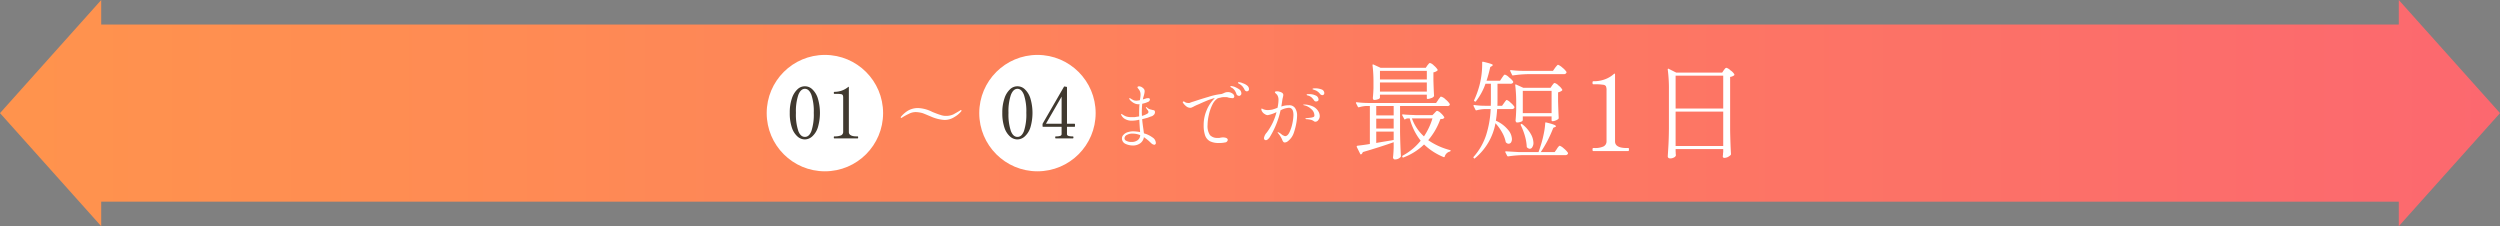 <svg id="arw_flow01.svg" xmlns="http://www.w3.org/2000/svg" xmlns:xlink="http://www.w3.org/1999/xlink" width="988" height="89.4" viewBox="0 0 988 89.4">
  <rect x="0" y="0" width="988" height="89.4" fill="#808080" stroke="none"/>
  <defs>
    <style>
      .cls-1, .cls-2, .cls-4 {
        fill-rule: evenodd;
      }

      .cls-1 {
        fill: url(#linear-gradient);
      }

      .cls-2, .cls-3 {
        fill: #fff;
      }

      .cls-4 {
        fill: #40392f;
      }
    </style>
    <linearGradient id="linear-gradient" x1="210" y1="24076" x2="1198" y2="24076" gradientUnits="userSpaceOnUse">
      <stop offset="0" stop-color="#ff934c" stop-opacity="0.996"/>
      <stop offset="1" stop-color="#fc686f"/>
    </linearGradient>
  </defs>
  <path id="三角形_1414" data-name="三角形 1414" class="cls-1" d="M1198,24076l-40,44.7v-9.7H250v9.7l-40-44.7,40-44.7v9.7h908v-9.7Z" transform="translate(-210 -24031.3)"/>
  <g id="グループ_19" data-name="グループ 19">
    <path id="最短1日" class="cls-2" d="M773.461,24058.1h-17.85l-2.814-1.3c-0.112,0-.2-0.1-0.273,0a0.173,0.173,0,0,0-.105.2v0.1a52.426,52.426,0,0,1,.378,6.7v2.4c-0.056,1.5-.14,2.8-0.252,3.8a1.219,1.219,0,0,0,.168.6,0.39,0.39,0,0,0,.42.2,3.914,3.914,0,0,0,1.491-.3,0.95,0.95,0,0,0,.735-0.6v-1.2h18.522v1.4a0.282,0.282,0,0,0,.336.3h0.042a3.172,3.172,0,0,0,1.239-.3,1.86,1.86,0,0,0,1.071-.6,0.466,0.466,0,0,0,.168-0.4q-0.126-1.95-.252-6v-3.2a3.17,3.17,0,0,0,1.554-.7,0.294,0.294,0,0,0,.084-0.4,6.668,6.668,0,0,0-1.449-1.6,3.341,3.341,0,0,0-1.533-1,0.736,0.736,0,0,0-.567.4,5.066,5.066,0,0,0-.441.5Zm-18.1,4.6v-3.4h18.522v3.4H755.359Zm18.522,1.2v3.6H755.359v-3.6h18.522Zm3.654,8.1h-26.25a40,40,0,0,1-5.124-.3,0.247,0.247,0,0,0-.294.2,0.268,0.268,0,0,0,.042.2l0.714,1.4a0.261,0.261,0,0,0,.294.2h0.126a12.665,12.665,0,0,1,2.646-.5h1.68v15c-1.68.3-3.332,0.5-4.956,0.7a0.407,0.407,0,0,0-.252.3,0.513,0.513,0,0,0,.042.2l1.344,2.7a0.237,0.237,0,0,0,.294.2h0.126a1.969,1.969,0,0,0,.63-0.9q7.14-2.1,12.18-3.9v2.3c-0.056,1.4-.14,2.7-0.252,3.6a0.8,0.8,0,0,0,.168.6,0.513,0.513,0,0,0,.462.3,2.925,2.925,0,0,0,2.31-.9,0.624,0.624,0,0,0,.168-0.4q-0.252-4.35-.336-9.6v-10.2h18.69a0.939,0.939,0,0,0,.924-0.4,0.722,0.722,0,0,0,.042-0.4,7.472,7.472,0,0,0-1.659-1.8,3.873,3.873,0,0,0-1.743-1.1,0.444,0.444,0,0,0-.336.1,3.282,3.282,0,0,1-.441.6,2.129,2.129,0,0,0-.4.6Zm-23.646,1.2h6.888v3.7h-6.888v-3.7Zm20.538,13.5a26.239,26.239,0,0,0,4.788-8.3,3.79,3.79,0,0,1,.945-0.1,2.069,2.069,0,0,0,.483-0.3,0.379,0.379,0,0,0,.126-0.4,7.136,7.136,0,0,0-1.365-1.6,3.487,3.487,0,0,0-1.407-.9,0.833,0.833,0,0,0-.609.4,3.765,3.765,0,0,0-.483.5l-0.8.8h-6.552c-1.876-.1-3.57-0.1-5.082-0.3a0.278,0.278,0,0,0-.336.2,0.268,0.268,0,0,0,.042.2l0.756,1.4a0.255,0.255,0,0,0,.462.1,1.79,1.79,0,0,1,.882-0.3h0.84a23.785,23.785,0,0,0,4.326,8.8,22.911,22.911,0,0,1-7.1,5.9c-0.2.2-.238,0.3-0.126,0.5l0.042,0.1c0.084,0.2.238,0.2,0.462,0.1a23.687,23.687,0,0,0,8.064-5.1,24.757,24.757,0,0,0,7.77,5,0.323,0.323,0,0,0,.42-0.3,2.819,2.819,0,0,1,1.974-1.9,0.427,0.427,0,0,0,.336-0.4,0.247,0.247,0,0,0-.294-0.2,27.038,27.038,0,0,1-8.568-3.9h0Zm1.68-8.6a26.3,26.3,0,0,1-3.36,7.1,17.528,17.528,0,0,1-4.746-7.1h8.106Zm-22.218.1h6.888v3.9h-6.888v-3.9Zm0,5.1h6.888v3.3l-0.966.2c-1.792.3-3.766,0.6-5.922,1v-4.5Zm49.728-10.2h-1.848c0.028-.5.042-1.2,0.042-2.2v-6.5h5.124a1.021,1.021,0,0,0,.756-0.2,0.545,0.545,0,0,0,.336-0.5l-0.042-.2a6.17,6.17,0,0,0-1.6-1.6,3.738,3.738,0,0,0-1.638-1.1,0.39,0.39,0,0,0-.378.2,1.862,1.862,0,0,0-.4.5c-0.126.2-.245,0.3-0.357,0.5l-0.8,1.2h-5.334q0.756-2.25,1.47-5.4l0.672-.4a0.788,0.788,0,0,0,.336-0.4c0-.3-1.274-0.7-3.822-1.3h-0.273a0.283,0.283,0,0,0-.105.2v1a33.167,33.167,0,0,1-.273,4,32.633,32.633,0,0,1-.735,3.9,35.157,35.157,0,0,1-2.184,6.1,0.267,0.267,0,0,0,.168.4l0.126,0.1a0.3,0.3,0,0,0,.462-0.1,24.344,24.344,0,0,0,3.738-6.9h2.142v6.5c0,1-.014,1.7-0.042,2.2h-2.226a27.525,27.525,0,0,1-4.284-.3,0.278,0.278,0,0,0-.336.2l0.042,0.2,0.756,1.5c0.056,0.2.2,0.2,0.42,0.2a13.794,13.794,0,0,1,3.486-.5h2.1a39.853,39.853,0,0,1-1.743,10.1,24.228,24.228,0,0,1-5.019,8.8,0.262,0.262,0,0,0,.042.4l0.084,0.1q0.21,0.3.462,0a23.259,23.259,0,0,0,8.064-13.8,18.476,18.476,0,0,1,2.6,3.6,12.626,12.626,0,0,1,1.428,3.7,0.492,0.492,0,0,0,.252.4,1.363,1.363,0,0,0,.924.4,1.193,1.193,0,0,0,.945-0.5,2.526,2.526,0,0,0,.357-1.4,6.012,6.012,0,0,0-1.533-3.6,12.91,12.91,0,0,0-4.809-3.6,45.737,45.737,0,0,0,.5-4.6h5.8a1.077,1.077,0,0,0,1.008-.5,0.963,0.963,0,0,0,0-.4,6.576,6.576,0,0,0-1.47-1.6,4.389,4.389,0,0,0-1.512-1.1,0.6,0.6,0,0,0-.336.2,4.553,4.553,0,0,0-.4.5c-0.154.2-.273,0.4-0.357,0.5Zm20.118-13.8H812.227a40,40,0,0,1-5.124-.3,0.247,0.247,0,0,0-.294.2,0.268,0.268,0,0,0,.042.2l0.714,1.5a0.261,0.261,0,0,0,.294.2h0.126a45.75,45.75,0,0,1,6.006-.5h14.07a1.036,1.036,0,0,0,.966-0.5,0.576,0.576,0,0,0,.042-0.4,7.753,7.753,0,0,0-1.638-1.7,5.461,5.461,0,0,0-1.68-1.1,0.6,0.6,0,0,0-.336.2c-0.112.1-.259,0.3-0.441,0.5s-0.315.4-.4,0.5Zm-0.966,6.7H812.017l-2.856-1.3c-0.224-.1-0.336,0-0.336.2v0.1a58.68,58.68,0,0,1,.378,7.2v2.5q-0.084,2.55-.252,4.2a1.118,1.118,0,0,0,.189.6,0.47,0.47,0,0,0,.483.2,3.76,3.76,0,0,0,1.47-.3,0.933,0.933,0,0,0,.714-0.6v-1.5h11.382v1.5a0.359,0.359,0,0,0,.336.4h0.042a3.322,3.322,0,0,0,1.26-.3,3.852,3.852,0,0,0,1.05-.6,1.127,1.127,0,0,0,.126-0.4q-0.126-2.25-.252-6.6v-3.5a4,4,0,0,0,1.554-.7c0.14-.2.168-0.3,0.084-0.4a5.209,5.209,0,0,0-1.449-1.6,3.341,3.341,0,0,0-1.533-1,0.69,0.69,0,0,0-.546.4,6.441,6.441,0,0,0-.42.5Zm0.42,1.2v8.8H811.807v-8.8h11.382Zm1.218,24.2h-5.5a49.453,49.453,0,0,0,2.772-4.7,51.785,51.785,0,0,0,2.184-4.9l0.714-.3a0.451,0.451,0,0,0,.336-0.3q0-.6-3.864-1.5-0.378-.15-0.378.3a28.129,28.129,0,0,1-.525,3.9q-0.441,2.25-1.029,4.2-0.8,2.55-1.092,3.3H810.3q-2.814-.15-5.124-0.3a0.247,0.247,0,0,0-.294.2,0.513,0.513,0,0,0,.042.2l0.714,1.4a0.445,0.445,0,0,0,.294.2h0.126a45.75,45.75,0,0,1,6.006-.5h16.632a1,1,0,0,0,.924-0.5,0.576,0.576,0,0,0,.042-0.4,7.941,7.941,0,0,0-1.6-1.7,5.174,5.174,0,0,0-1.638-1.1,0.7,0.7,0,0,0-.357.2,4.226,4.226,0,0,0-.441.5c-0.168.3-.294,0.4-0.378,0.6Zm-13.4-10.6a24.33,24.33,0,0,1,1.6,4.1,19.005,19.005,0,0,1,.756,4.3,0.466,0.466,0,0,0,.168.4,1.923,1.923,0,0,0,1.008.5,1.16,1.16,0,0,0,1.05-.7,3.011,3.011,0,0,0,.42-1.7,7.542,7.542,0,0,0-1.071-3.5,12.886,12.886,0,0,0-3.339-3.8,0.388,0.388,0,0,0-.462-0.1,0.955,0.955,0,0,1-.168.2,0.383,0.383,0,0,0,.042.3h0Zm42.462,10.2q0.294,0,.294-0.6a1.543,1.543,0,0,0-.063-0.5,0.2,0.2,0,0,0-.231-0.1h-0.63c-3.052,0-4.578-.9-4.578-2.6v-26.5q0-.3-0.21-0.3a0.235,0.235,0,0,0-.21.1,10.763,10.763,0,0,1-3.738,2.2,12.477,12.477,0,0,1-4.452.7q-0.294,0-.294.6t0.294,0.6h0.714a20.287,20.287,0,0,1,3.213.2,1.408,1.408,0,0,1,1.092.6,3.989,3.989,0,0,1,.231,1.7v20.1a2.187,2.187,0,0,1-1.26,2,7.776,7.776,0,0,1-3.318.6h-0.672q-0.294,0-.294.6t0.294,0.6h13.818Zm18.732-.8h18.816v1.2a4.729,4.729,0,0,0-.084.8,3.013,3.013,0,0,1-.042.5,1.37,1.37,0,0,0-.042.4,0.562,0.562,0,0,0,.546.6,3.632,3.632,0,0,0,1.365-.3,5.479,5.479,0,0,0,1.155-.8,0.624,0.624,0,0,0,.168-0.4q-0.252-4.35-.336-9.6v-20.9a3.37,3.37,0,0,0,1.554-.6,0.428,0.428,0,0,0,.084-0.5,5.025,5.025,0,0,0-1.512-1.5,3.612,3.612,0,0,0-1.6-1c-0.112,0-.224.1-0.336,0.1a4.961,4.961,0,0,1-.378.4,1.466,1.466,0,0,1-.294.4l-0.672,1H872.455l-2.982-1.5q-0.168-.15-0.273,0a0.173,0.173,0,0,0-.105.2v0.1a57.757,57.757,0,0,1,.462,8.1v15.3c-0.028,2.5-.084,4.5-0.168,6.1q-0.126,2.25-.294,4.8a0.9,0.9,0,0,0,.273.6,1.287,1.287,0,0,0,.609.2,2.978,2.978,0,0,0,1.638-.4,1.211,1.211,0,0,0,.714-0.9l-0.042-.2a2.272,2.272,0,0,1-.042-0.5c0-.2-0.014-0.5-0.042-0.8v-0.9Zm0-16v-13h18.816v13H872.2Zm18.816,1.2v13.6H872.2v-13.6h18.816Z" transform="translate(-210 -24031.3)"/>
    <path id="までが_のコピー" data-name="までが のコピー" class="cls-2" d="M662.084,24084l-0.224-1.7c-0.262-1.7-.42-3.1-0.476-3.9q1.176-.3,2.268-0.6a14.9,14.9,0,0,1,1.652-.6,3.208,3.208,0,0,0,.868-0.7,1.7,1.7,0,0,0,.28-0.9,1.1,1.1,0,0,0-.2-0.6,1.2,1.2,0,0,0-.672-0.2c-0.224-.1-0.439-0.1-0.644-0.2a2.823,2.823,0,0,1-1.512-.7,1.36,1.36,0,0,0-.5-0.3c-0.056,0-.084,0-0.084.1a0.858,0.858,0,0,0,.2.4c0.056,0.1.116,0.2,0.182,0.3a0.994,0.994,0,0,1,.154.2,1.746,1.746,0,0,1,.5.9,0.815,0.815,0,0,1-.42.7,7.933,7.933,0,0,1-2.156.9c-0.038-.6-0.056-1-0.056-1.4,0-1.1.056-2.3,0.168-3.4a9.971,9.971,0,0,0,2.212-.7,1.185,1.185,0,0,0,.6-0.4,1.041,1.041,0,0,0,.21-0.6,0.441,0.441,0,0,0-.2-0.4,0.8,0.8,0,0,0-.5-0.1H663.26l-1.6.5,0.168-.8c0.13-.4.252-0.8,0.364-1.3a5.034,5.034,0,0,0,.168-1.1,1.447,1.447,0,0,0-.42-1.1,3.765,3.765,0,0,0-.952-0.7,4.007,4.007,0,0,0-.812-0.2c-0.187,0-.341.1-0.462,0.1a0.407,0.407,0,0,0-.182.3,0.5,0.5,0,0,0,.112.3,3.342,3.342,0,0,0,.252.3,5.744,5.744,0,0,1,.532.8,3.27,3.27,0,0,1,.308,1.5,7.711,7.711,0,0,1-.112,1.3q-0.113.75-.14,0.9a11.7,11.7,0,0,1-1.372.2c-0.374,0-.682-0.1-0.924-0.1-0.243-.1-0.514-0.3-0.812-0.4l-0.588-.4a4.24,4.24,0,0,1-.448-0.1c-0.075,0-.112,0-0.112.1a0.858,0.858,0,0,0,.2.4,3.372,3.372,0,0,0,.9.9,4.237,4.237,0,0,0,1.148.7,3.273,3.273,0,0,0,1.4.3,0.589,0.589,0,0,0,.448-0.1c-0.094,1.2-.14,2.5-0.14,4.1a7.939,7.939,0,0,0,.028.8q-0.981.15-1.848,0.3H657.1a6.79,6.79,0,0,1-2.1-.3,7.238,7.238,0,0,1-1.456-.8,0.185,0.185,0,0,1-.168-0.1,1.864,1.864,0,0,1-.2-0.1,0.172,0.172,0,0,0-.112.2l0.084,0.3a3.581,3.581,0,0,0,1.582,1.6,5.247,5.247,0,0,0,2.59.6,12.6,12.6,0,0,0,2.94-.4q0.056,1.35.252,4.2l0.056,0.7a17.032,17.032,0,0,0-2.716-.3,7.269,7.269,0,0,0-2.058.3,3.574,3.574,0,0,0-1.708,1,1.909,1.909,0,0,0-.686,1.5,2.323,2.323,0,0,0,1.288,2.1,6.848,6.848,0,0,0,2.912.7,4.885,4.885,0,0,0,3.052-.9,3.68,3.68,0,0,0,1.428-2.4q1.035,0.75,1.946,1.5c0.606,0.6.956,0.9,1.05,1a1.952,1.952,0,0,0,1.092.5,0.414,0.414,0,0,0,.42-0.2,0.516,0.516,0,0,0,.2-0.5,2.7,2.7,0,0,0-1.344-2.2,10.018,10.018,0,0,0-3.36-1.6h0Zm-5.012,3.4a3.739,3.739,0,0,1-1.834-.4,1.108,1.108,0,0,1-.826-1,1.506,1.506,0,0,1,.994-1.4,4.1,4.1,0,0,1,2.2-.5,7.936,7.936,0,0,1,3,.6,2.479,2.479,0,0,1-1.008,2,3.945,3.945,0,0,1-2.52.7h0Zm38.108-19.7a3.145,3.145,0,0,0-1.512.4,3.692,3.692,0,0,0-.5.2,2.318,2.318,0,0,1-.812.2,24.774,24.774,0,0,0-4.83,1.1q-2.619.75-5.754,1.8a15.336,15.336,0,0,0-1.708.6h-0.476a3.022,3.022,0,0,1-1.036-.2,2.212,2.212,0,0,0-.476-0.3,0.533,0.533,0,0,0-.364-0.1,0.318,0.318,0,0,0-.28.3,0.442,0.442,0,0,0,.14.3,5.757,5.757,0,0,0,1.218,1.3,2.543,2.543,0,0,0,1.5.6,1.413,1.413,0,0,0,.644-0.1c0.205-.1.485-0.2,0.84-0.4,0.5-.3.83-0.4,0.98-0.5l1.2-.5c1.493-.7,2.72-1.2,3.682-1.6,0.961-.3,1.7-0.6,2.226-0.7h0.224a13.775,13.775,0,0,0-3.15,4.6,14.812,14.812,0,0,0-1.246,6,12.19,12.19,0,0,0,.56,4.1,4.267,4.267,0,0,0,1.89,2.3,7.514,7.514,0,0,0,3.654.7,8.782,8.782,0,0,0,2.282-.2,1.16,1.16,0,0,0,1.134-1c0-.6-0.672-1-2.016-1a9.41,9.41,0,0,0-1.288.2H691.12a3.805,3.805,0,0,1-2.926-1.1,6.38,6.38,0,0,1-.966-4,18.677,18.677,0,0,1,.49-3.9,17.291,17.291,0,0,1,1.4-4.1,6.194,6.194,0,0,1,2.058-2.5,5.588,5.588,0,0,1,1.106-.3,4.333,4.333,0,0,1,1.61-.2h0.924a3.141,3.141,0,0,1,.756.2,12.39,12.39,0,0,0,1.568.2,0.742,0.742,0,0,0,.462-0.2,0.663,0.663,0,0,0,.182-0.5,1.467,1.467,0,0,0-.826-1.2,2.866,2.866,0,0,0-1.778-.5h0Zm7.56-.3a1.246,1.246,0,0,0,.6-0.2,0.967,0.967,0,0,0,.266-0.7,1.815,1.815,0,0,0-.742-1.4,5.087,5.087,0,0,0-1.708-.9,3.774,3.774,0,0,0-1.582-.4,0.278,0.278,0,0,0-.336.2,0.271,0.271,0,0,0,.126.2,2.167,2.167,0,0,0,.308.2c0.121,0.1.238,0.1,0.35,0.2a4.99,4.99,0,0,1,1.05.9,7.359,7.359,0,0,1,.714,1.1,1.087,1.087,0,0,0,.434.6,1.154,1.154,0,0,0,.518.2h0Zm-3.08,1.8a0.86,0.86,0,0,0,.644-0.3,0.8,0.8,0,0,0,.28-0.7,1.949,1.949,0,0,0-.854-1.6,10.748,10.748,0,0,0-1.876-1,6.354,6.354,0,0,0-1.33-.3,0.237,0.237,0,0,0-.28.2,1.03,1.03,0,0,0,.084.2,0.866,0.866,0,0,1,.266.2,1.151,1.151,0,0,1,.266.1,3.754,3.754,0,0,1,1.078,1,6.853,6.853,0,0,1,.686,1.4,0.922,0.922,0,0,0,.448.6,1.458,1.458,0,0,0,.588.2h0Zm30.016-3q-0.981,0-.98.3a0.161,0.161,0,0,0,.126.1,0.366,0.366,0,0,0,.322.1c0.13,0.1.27,0.1,0.42,0.2a3.2,3.2,0,0,1,1.19.6,4.466,4.466,0,0,1,.91.9,1.237,1.237,0,0,0,.98.5,0.989,0.989,0,0,0,.49-0.2,0.969,0.969,0,0,0,.238-0.6,1.573,1.573,0,0,0-1.232-1.5,7.072,7.072,0,0,0-2.464-.4h0Zm-10.36,6.7a8.536,8.536,0,0,0-2.94.5c0.13-.7.261-1.6,0.392-2.5a7.329,7.329,0,0,1,.224-1.1,6.747,6.747,0,0,0,.168-0.9,1.012,1.012,0,0,0-.448-0.9,2.147,2.147,0,0,0-.924-0.4,2.3,2.3,0,0,0-1.12-.2,1.116,1.116,0,0,0-.6.1,0.211,0.211,0,0,0-.238.2,0.9,0.9,0,0,0,.322.5c0.214,0.2.387,0.4,0.518,0.5a3.448,3.448,0,0,1,.588,2.2,14.614,14.614,0,0,1-.392,3,20.58,20.58,0,0,1-2.044.7,9.279,9.279,0,0,1-1.848.2,4.5,4.5,0,0,1-1.624-.3,1.02,1.02,0,0,1-.378-0.2,1.842,1.842,0,0,1-.35-0.1c-0.094,0-.14.1-0.14,0.3a1.862,1.862,0,0,0,.392,1,2.512,2.512,0,0,0,.994.9,1.912,1.912,0,0,0,1.19.4,13.239,13.239,0,0,0,3.416-1.2,22.311,22.311,0,0,1-3.864,8.1,4.153,4.153,0,0,0-1.092,2.2,1,1,0,0,0,.224.6,0.968,0.968,0,0,0,.532.2,1.082,1.082,0,0,0,.812-0.4,2.993,2.993,0,0,0,.784-0.9,33.88,33.88,0,0,0,4.2-10.5,7.843,7.843,0,0,1,3.276-1c1.213,0,1.82.9,1.82,2.9a17.931,17.931,0,0,1-.42,3.3,15.258,15.258,0,0,1-1.162,3.5q-0.742,1.5-1.694,1.5a1.263,1.263,0,0,1-.56-0.2,1.854,1.854,0,0,1-.728-0.4l-0.5-.4a4.868,4.868,0,0,0-1.092-.6c-0.056,0-.084,0-0.084.1a1.442,1.442,0,0,0,.308.5,10.48,10.48,0,0,1,1.344,2.1,4.426,4.426,0,0,1,.2.5,3.967,3.967,0,0,0,.35.6,0.718,0.718,0,0,0,.63.3,1.987,1.987,0,0,0,.952-0.3,7.2,7.2,0,0,0,1.036-.9,6.844,6.844,0,0,0,1.6-2.7,25.48,25.48,0,0,0,.952-3.7,18.464,18.464,0,0,0,.308-2.9,5.209,5.209,0,0,0-.8-3.1,2.7,2.7,0,0,0-2.478-1.1h0Zm7.784-3.8a3.936,3.936,0,0,1,1.246.7,8.163,8.163,0,0,1,.938,1.1,0.879,0.879,0,0,0,.9.5,1.29,1.29,0,0,0,.63-0.2,0.629,0.629,0,0,0,.266-0.6,1.771,1.771,0,0,0-1.218-1.6,5.634,5.634,0,0,0-2.562-.5c-0.6,0-.9,0-0.9.2a0.174,0.174,0,0,0,.1.2,0.315,0.315,0,0,0,.308.1,0.455,0.455,0,0,0,.294.1h0Zm-1.708,3.5c-0.224,0-.336,0-0.336.1s0.084,0.1.252,0.2a5.59,5.59,0,0,1,2.884,1.5,3.259,3.259,0,0,1,1.26,2.5,0.608,0.608,0,0,1-.294.6,4.521,4.521,0,0,1-1.05.3c-0.056,0-.691.1-1.9,0.2-0.224.1-.336,0.1-0.336,0.2s0.13,0.1.392,0.2a7.166,7.166,0,0,1,1.6.2,2.715,2.715,0,0,1,1.064.4c0.037,0,.149.1,0.336,0.2a0.73,0.73,0,0,0,.616.2,1.406,1.406,0,0,0,1.134-.7,2.4,2.4,0,0,0,.546-1.6,3.745,3.745,0,0,0-.616-1.9,4.983,4.983,0,0,0-2-1.8,8.767,8.767,0,0,0-3.542-.8h0Z" transform="translate(-210 -24031.3)"/>
    <g id="グループ_18" data-name="グループ 18">
      <circle id="楕円形_1482" data-name="楕円形 1482" class="cls-3" cx="410" cy="44.7" r="23"/>
      <path id="_04_のコピー" data-name="04 のコピー" class="cls-4" d="M612.048,24086.4a4.376,4.376,0,0,0,2.954-1.2,8.007,8.007,0,0,0,2.2-3.5,20.262,20.262,0,0,0,.014-11.5,8.307,8.307,0,0,0-2.184-3.6,4.2,4.2,0,0,0-5.88,0,8.406,8.406,0,0,0-2.2,3.6,17.294,17.294,0,0,0-.84,5.7,17.772,17.772,0,0,0,.826,5.8,7.913,7.913,0,0,0,2.184,3.5,4.345,4.345,0,0,0,2.926,1.2h0Zm0.056-1c-1.1,0-1.969-.7-2.6-2.3a20.61,20.61,0,0,1-.952-7.2,20.358,20.358,0,0,1,.952-7.1q0.952-2.4,2.6-2.4,1.624,0,2.562,2.4a20.656,20.656,0,0,1,.938,7.1,20.911,20.911,0,0,1-.938,7.2c-0.625,1.6-1.479,2.3-2.562,2.3h0Zm22.512-5.2h-2.94v-14.3a0.291,0.291,0,0,0-.2-0.3l-0.728-.1c-0.131-.1-0.224,0-0.28.1l-8.372,14.5a0.609,0.609,0,0,0-.084.3v0.8a0.2,0.2,0,0,0,.224.2h7.308v2.8a0.752,0.752,0,0,1-.532.8,5.065,5.065,0,0,1-1.4.2h-0.364c-0.149,0-.224.1-0.224,0.4s0.075,0.4.224,0.4h6.72c0.168,0,.252-0.1.252-0.4s-0.084-.4-0.252-0.4h-0.364a5.065,5.065,0,0,1-1.4-.2,0.752,0.752,0,0,1-.532-0.8v-2.8h2.94a0.2,0.2,0,0,0,.224-0.2v-0.7c0-.2-0.075-0.3-0.224-0.3h0Zm-5.068,0H623.36l6.188-10.7v10.7Z" transform="translate(-210 -24031.3)"/>
    </g>
    <path id="_のコピー" data-name="〜 のコピー" class="cls-2" d="M583.18,24078.7a7.114,7.114,0,0,0,4.074-1.2,9.459,9.459,0,0,0,2.7-2.3,0.41,0.41,0,0,0,.056-0.2,0.142,0.142,0,0,0-.1-0.1,0.183,0.183,0,0,0-.182-0.1,0.24,0.24,0,0,0-.2.1c-0.952.6-1.867,1.1-2.744,1.6a6.738,6.738,0,0,1-2.828.6,6.128,6.128,0,0,1-2.324-.4c-0.747-.2-1.755-0.6-3.024-1.1l-0.616-.3a13.456,13.456,0,0,0-5.208-1.3,7.887,7.887,0,0,0-4.074,1.1,11.483,11.483,0,0,0-2.7,2.4,0.4,0.4,0,0,0-.056.2,0.14,0.14,0,0,0,.1.1,0.182,0.182,0,0,0,.182.1,0.208,0.208,0,0,0,.2-0.1,21.127,21.127,0,0,1,2.73-1.5,5.645,5.645,0,0,1,2.842-.7,10.987,10.987,0,0,1,2.562.4c0.83,0.3,1.974.8,3.43,1.4a15.525,15.525,0,0,0,5.18,1.3h0Z" transform="translate(-210 -24031.3)"/>
    <g id="グループ_17" data-name="グループ 17">
      <circle id="楕円形_1482-2" data-name="楕円形 1482" class="cls-3" cx="326" cy="44.7" r="23"/>
      <path id="_01_のコピー" data-name="01 のコピー" class="cls-4" d="M528.048,24086.4a4.376,4.376,0,0,0,2.954-1.2,8.007,8.007,0,0,0,2.2-3.5,20.262,20.262,0,0,0,.014-11.5,8.307,8.307,0,0,0-2.184-3.6,4.2,4.2,0,0,0-5.88,0,8.406,8.406,0,0,0-2.2,3.6,17.294,17.294,0,0,0-.84,5.7,17.772,17.772,0,0,0,.826,5.8,7.913,7.913,0,0,0,2.184,3.5,4.345,4.345,0,0,0,2.926,1.2h0Zm0.056-1c-1.1,0-1.969-.7-2.6-2.3a20.61,20.61,0,0,1-.952-7.2,20.358,20.358,0,0,1,.952-7.1q0.952-2.4,2.6-2.4,1.624,0,2.562,2.4a20.656,20.656,0,0,1,.938,7.1,20.911,20.911,0,0,1-.938,7.2c-0.625,1.6-1.479,2.3-2.562,2.3h0Zm20.832,0.6c0.131,0,.2-0.1.2-0.4a1.108,1.108,0,0,0-.042-0.3,0.123,0.123,0,0,0-.154-0.1h-0.42c-2.035,0-3.052-.6-3.052-1.7v-17.7a0.173,0.173,0,0,0-.14-0.2,0.142,0.142,0,0,0-.14.1,8.923,8.923,0,0,1-2.492,1.4,9.113,9.113,0,0,1-2.968.5c-0.131,0-.2.1-0.2,0.4s0.065,0.4.2,0.4H540.2a11.13,11.13,0,0,1,2.142.1,1.045,1.045,0,0,1,.728.4,2.788,2.788,0,0,1,.154,1.1v13.5a1.483,1.483,0,0,1-.84,1.3,6.457,6.457,0,0,1-2.212.4h-0.448c-0.131,0-.2.1-0.2,0.4s0.065,0.4.2,0.4h9.212Z" transform="translate(-210 -24031.3)"/>
    </g>
  </g>
</svg>
